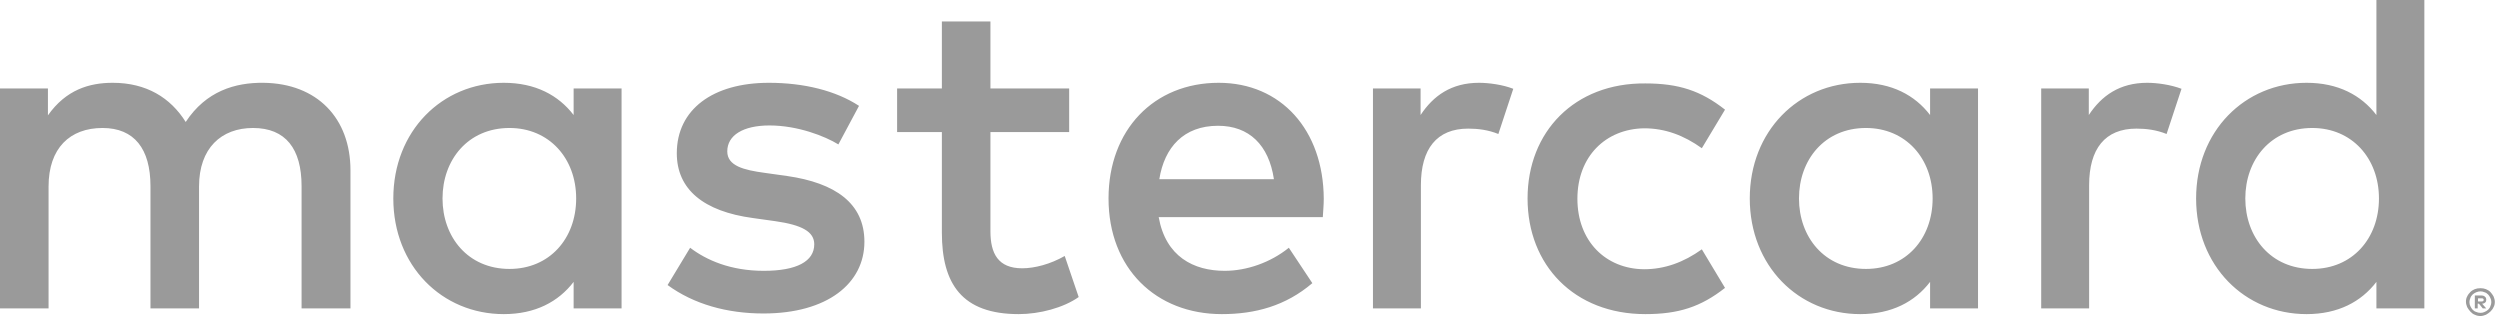 <svg xmlns="http://www.w3.org/2000/svg" width="356" height="45" viewBox="0 0 356 45" fill="none"><g clip-path="url(#clip0_616_396)"><path d="M49.906 43.92V24.255C49.906 16.83 45.159 11.88 37.52 11.79C33.497 11.745 29.338 12.96 26.445 17.37C24.275 13.905 20.839 11.79 16.048 11.79C12.703 11.79 9.403 12.78 6.826 16.425V12.6H0V43.92H6.916V26.55C6.916 21.105 9.945 18.225 14.601 18.225C19.122 18.225 21.427 21.195 21.427 26.505V43.92H28.343V26.55C28.343 21.105 31.508 18.225 36.028 18.225C40.684 18.225 42.944 21.195 42.944 26.505V43.92H49.906ZM152.249 12.6H141.038V3.06H134.122V12.6H127.748V18.81H134.122V33.12C134.122 40.41 136.97 44.73 145.062 44.73C148.045 44.73 151.435 43.83 153.605 42.3L151.616 36.45C149.582 37.62 147.322 38.205 145.559 38.205C142.123 38.205 141.038 36.09 141.038 32.94V18.81H152.249V12.6ZM210.608 11.79C206.676 11.79 204.099 13.635 202.291 16.38V12.6H195.51V43.92H202.336V26.37C202.336 21.195 204.596 18.315 209.071 18.315C210.473 18.315 211.919 18.495 213.366 19.08L215.49 12.645C213.999 12.06 212.01 11.79 210.608 11.79ZM122.324 15.075C119.024 12.915 114.503 11.79 109.486 11.79C101.53 11.79 96.376 15.57 96.376 21.825C96.376 26.955 100.173 30.105 107.225 31.05L110.435 31.5C114.187 32.04 115.95 32.985 115.95 34.785C115.95 37.215 113.464 38.565 108.762 38.565C104.016 38.565 100.58 37.035 98.275 35.28L95.065 40.59C98.817 43.335 103.564 44.64 108.717 44.64C117.803 44.64 123.092 40.365 123.092 34.425C123.092 28.935 118.933 26.055 112.107 25.065L108.898 24.615C105.914 24.21 103.564 23.625 103.564 21.555C103.564 19.26 105.824 17.865 109.576 17.865C113.599 17.865 117.487 19.395 119.385 20.565L122.324 15.075ZM305.764 11.79C301.831 11.79 299.255 13.635 297.446 16.38V12.6H290.666V43.92H297.492V26.37C297.492 21.195 299.752 18.315 304.227 18.315C305.628 18.315 307.075 18.495 308.522 19.08L310.646 12.645C309.109 12.06 307.165 11.79 305.764 11.79ZM217.525 28.26C217.525 37.755 224.17 44.73 234.296 44.73C239.042 44.73 242.206 43.695 245.642 40.995L242.342 35.505C239.765 37.35 237.053 38.34 234.115 38.34C228.645 38.295 224.622 34.335 224.622 28.305C224.622 22.275 228.645 18.36 234.115 18.27C237.098 18.27 239.765 19.26 242.342 21.105L245.642 15.615C242.206 12.915 239.042 11.88 234.296 11.88C224.215 11.79 217.525 18.765 217.525 28.26ZM281.67 28.26V12.6H274.844V16.38C272.674 13.545 269.374 11.79 264.899 11.79C256.084 11.79 249.168 18.675 249.168 28.26C249.168 37.845 256.084 44.73 264.899 44.73C269.374 44.73 272.674 42.975 274.844 40.14V43.92H281.67V28.26ZM256.175 28.26C256.175 22.77 259.791 18.225 265.713 18.225C271.363 18.225 275.206 22.545 275.206 28.26C275.206 33.975 271.409 38.295 265.713 38.295C259.791 38.295 256.175 33.75 256.175 28.26ZM173.541 11.79C164.319 11.79 157.855 18.495 157.855 28.26C157.855 38.205 164.59 44.73 173.993 44.73C178.739 44.73 183.079 43.56 186.876 40.32L183.531 35.28C180.909 37.395 177.519 38.565 174.399 38.565C169.969 38.565 165.991 36.54 164.997 30.915H188.368C188.413 30.06 188.503 29.205 188.503 28.305C188.458 18.495 182.401 11.79 173.541 11.79ZM173.45 17.91C177.88 17.91 180.683 20.655 181.406 25.515H165.087C165.811 20.97 168.568 17.91 173.45 17.91ZM345.228 28.26V0H338.402V16.38C336.232 13.545 332.932 11.79 328.457 11.79C319.642 11.79 312.726 18.675 312.726 28.26C312.726 37.845 319.642 44.73 328.457 44.73C332.932 44.73 336.232 42.975 338.402 40.14V43.92H345.228V28.26ZM353.229 41.04C353.5 41.04 353.771 41.085 353.997 41.175C354.223 41.265 354.449 41.4 354.63 41.58C354.811 41.76 354.947 41.985 355.082 42.21C355.173 42.435 355.263 42.705 355.263 42.975C355.263 43.245 355.218 43.515 355.082 43.74C354.992 43.965 354.811 44.19 354.63 44.37C354.449 44.55 354.223 44.685 353.997 44.82C353.771 44.91 353.5 45 353.229 45C352.958 45 352.686 44.955 352.415 44.82C352.144 44.73 351.963 44.55 351.782 44.37C351.602 44.19 351.466 43.965 351.33 43.74C351.24 43.515 351.15 43.245 351.15 42.975C351.15 42.705 351.195 42.435 351.33 42.21C351.421 41.985 351.602 41.76 351.782 41.58C351.963 41.4 352.189 41.265 352.415 41.175C352.641 41.085 352.913 41.04 353.229 41.04ZM353.229 44.55C353.455 44.55 353.636 44.505 353.817 44.415C353.997 44.325 354.178 44.235 354.314 44.1C354.449 43.965 354.585 43.785 354.63 43.605C354.721 43.425 354.766 43.2 354.766 43.02C354.766 42.795 354.721 42.615 354.63 42.435C354.54 42.255 354.449 42.075 354.314 41.94C354.178 41.805 353.997 41.67 353.817 41.625C353.636 41.535 353.41 41.49 353.229 41.49C353.003 41.49 352.822 41.535 352.596 41.625C352.415 41.715 352.234 41.805 352.099 41.94C351.963 42.075 351.828 42.255 351.782 42.435C351.692 42.615 351.647 42.84 351.647 43.02C351.647 43.245 351.692 43.425 351.782 43.605C351.873 43.785 351.963 43.965 352.099 44.1C352.234 44.235 352.415 44.37 352.596 44.415C352.777 44.505 353.003 44.55 353.229 44.55ZM353.319 42.075C353.545 42.075 353.726 42.12 353.862 42.255C353.997 42.345 354.043 42.525 354.043 42.705C354.043 42.84 353.997 42.975 353.907 43.065C353.817 43.155 353.636 43.245 353.455 43.245L354.043 43.92H353.545L353.003 43.245H352.822V43.92H352.415V42.075H353.319ZM352.867 42.435V42.93H353.319C353.41 42.93 353.5 42.93 353.591 42.885C353.636 42.84 353.681 42.795 353.681 42.705C353.681 42.615 353.636 42.57 353.591 42.525C353.545 42.48 353.455 42.48 353.319 42.48H352.867V42.435ZM319.732 28.26C319.732 22.77 323.349 18.225 329.27 18.225C334.921 18.225 338.763 22.545 338.763 28.26C338.763 33.975 334.966 38.295 329.27 38.295C323.349 38.295 319.732 33.75 319.732 28.26ZM88.511 28.26V12.6H81.685V16.38C79.515 13.545 76.215 11.79 71.74 11.79C62.925 11.79 56.008 18.675 56.008 28.26C56.008 37.845 62.925 44.73 71.74 44.73C76.215 44.73 79.515 42.975 81.685 40.14V43.92H88.511V28.26ZM63.015 28.26C63.015 22.77 66.632 18.225 72.553 18.225C78.204 18.225 82.046 22.545 82.046 28.26C82.046 33.975 78.249 38.295 72.553 38.295C66.632 38.295 63.015 33.75 63.015 28.26Z" fill="#9A9A9A"></path></g><defs><clipPath id="clip0_616_396"><rect width="355.263" height="45" fill="white"></rect></clipPath></defs></svg>